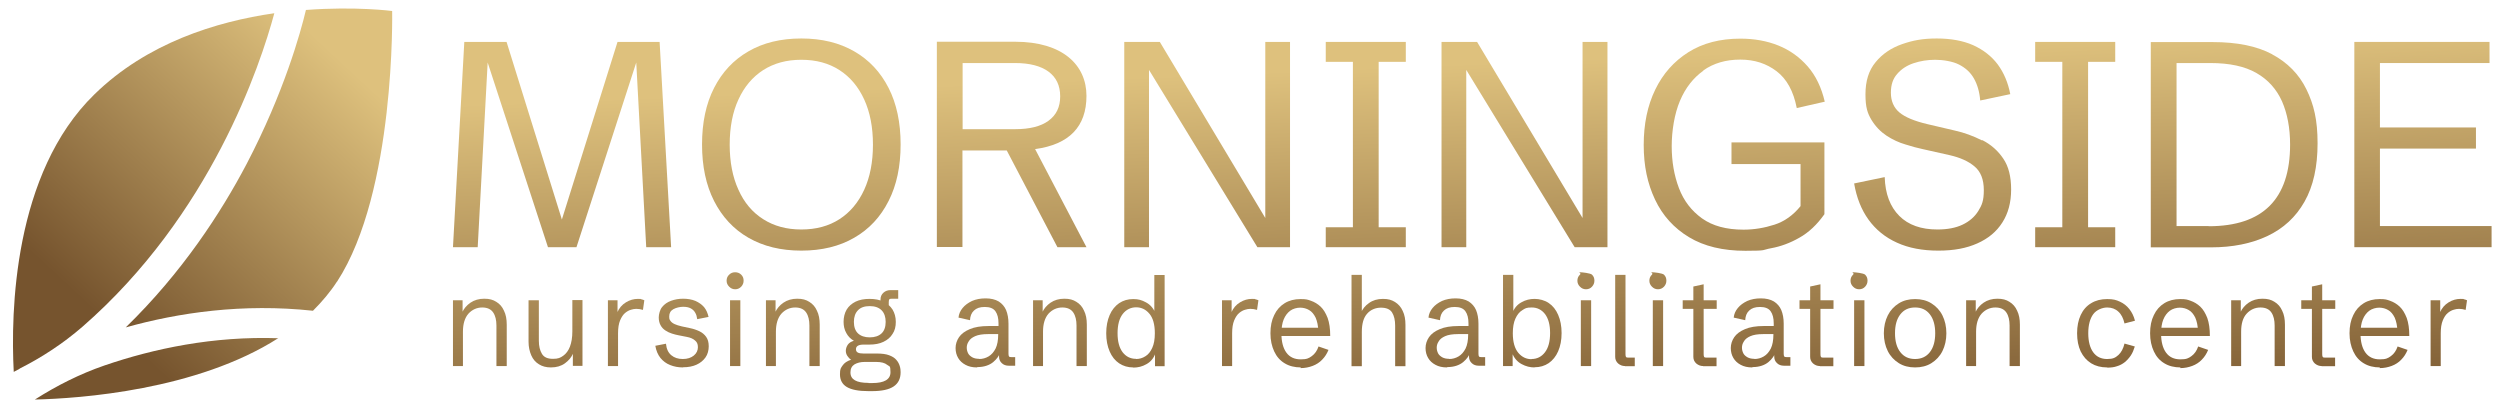 <?xml version="1.0" encoding="UTF-8"?>
<svg id="Layer_1" xmlns="http://www.w3.org/2000/svg" xmlns:xlink="http://www.w3.org/1999/xlink" version="1.1" viewBox="0 0 1455.4 237.6">
  <!-- Generator: Adobe Illustrator 29.6.1, SVG Export Plug-In . SVG Version: 2.1.1 Build 9)  -->
  <defs>
    <style>
      .st0 {
        fill: url(#linear-gradient2);
      }

      .st1 {
        fill: url(#linear-gradient1);
      }

      .st2 {
        fill: url(#linear-gradient9);
      }

      .st3 {
        fill: url(#linear-gradient3);
      }

      .st4 {
        fill: url(#linear-gradient6);
      }

      .st5 {
        fill: url(#linear-gradient8);
      }

      .st6 {
        fill: url(#linear-gradient7);
      }

      .st7 {
        fill: url(#linear-gradient5);
      }

      .st8 {
        fill: url(#linear-gradient4);
      }

      .st9 {
        fill: url(#linear-gradient31);
      }

      .st10 {
        fill: url(#linear-gradient30);
      }

      .st11 {
        fill: url(#linear-gradient38);
      }

      .st12 {
        fill: url(#linear-gradient32);
      }

      .st13 {
        fill: url(#linear-gradient39);
      }

      .st14 {
        fill: url(#linear-gradient34);
      }

      .st15 {
        fill: url(#linear-gradient37);
      }

      .st16 {
        fill: url(#linear-gradient35);
      }

      .st17 {
        fill: url(#linear-gradient33);
      }

      .st18 {
        fill: url(#linear-gradient36);
      }

      .st19 {
        fill: url(#linear-gradient40);
      }

      .st20 {
        fill: url(#linear-gradient41);
      }

      .st21 {
        fill: url(#linear-gradient42);
      }

      .st22 {
        fill: url(#linear-gradient43);
      }

      .st23 {
        fill: url(#linear-gradient28);
      }

      .st24 {
        fill: url(#linear-gradient29);
      }

      .st25 {
        fill: url(#linear-gradient18);
      }

      .st26 {
        fill: url(#linear-gradient13);
      }

      .st27 {
        fill: url(#linear-gradient12);
      }

      .st28 {
        fill: url(#linear-gradient15);
      }

      .st29 {
        fill: url(#linear-gradient16);
      }

      .st30 {
        fill: url(#linear-gradient11);
      }

      .st31 {
        fill: url(#linear-gradient10);
      }

      .st32 {
        fill: url(#linear-gradient17);
      }

      .st33 {
        fill: url(#linear-gradient14);
      }

      .st34 {
        fill: url(#linear-gradient19);
      }

      .st35 {
        fill: url(#linear-gradient23);
      }

      .st36 {
        fill: url(#linear-gradient22);
      }

      .st37 {
        fill: url(#linear-gradient24);
      }

      .st38 {
        fill: url(#linear-gradient25);
      }

      .st39 {
        fill: url(#linear-gradient21);
      }

      .st40 {
        fill: url(#linear-gradient20);
      }

      .st41 {
        fill: url(#linear-gradient27);
      }

      .st42 {
        fill: url(#linear-gradient26);
      }

      .st43 {
        fill: url(#linear-gradient);
      }

      .st44 {
        fill: #262f42;
      }

      .st45 {
        display: none;
      }
    </style>
    <linearGradient id="linear-gradient" x1="24.4" y1="153" x2="163.7" y2="2.7" gradientUnits="userSpaceOnUse">
      <stop offset="0" stop-color="#76542e"/>
      <stop offset="1" stop-color="#dec17d"/>
    </linearGradient>
    <linearGradient id="linear-gradient1" x1="91" y1="214.8" x2="230.3" y2="64.5" xlink:href="#linear-gradient"/>
    <linearGradient id="linear-gradient2" x1="78.4" y1="203.1" x2="217.7" y2="52.9" xlink:href="#linear-gradient"/>
    <linearGradient id="linear-gradient3" x1="333" y1="285.1" x2="323.7" y2="58.8" xlink:href="#linear-gradient"/>
    <linearGradient id="linear-gradient4" x1="474.5" y1="279.3" x2="465.2" y2="53" xlink:href="#linear-gradient"/>
    <linearGradient id="linear-gradient5" x1="596.2" y1="274.3" x2="586.9" y2="48" xlink:href="#linear-gradient"/>
    <linearGradient id="linear-gradient6" x1="710.4" y1="269.6" x2="701.1" y2="43.3" xlink:href="#linear-gradient"/>
    <linearGradient id="linear-gradient7" x1="802.6" y1="265.8" x2="793.3" y2="39.5" xlink:href="#linear-gradient"/>
    <linearGradient id="linear-gradient8" x1="894.8" y1="262" x2="885.5" y2="35.7" xlink:href="#linear-gradient"/>
    <linearGradient id="linear-gradient9" x1="1017.2" y1="257" x2="1007.9" y2="30.7" xlink:href="#linear-gradient"/>
    <linearGradient id="linear-gradient10" x1="1131.8" y1="252.2" x2="1122.5" y2="25.9" xlink:href="#linear-gradient"/>
    <linearGradient id="linear-gradient11" x1="1214.9" y1="248.8" x2="1205.6" y2="22.5" xlink:href="#linear-gradient"/>
    <linearGradient id="linear-gradient12" x1="1306.2" y1="245.1" x2="1296.9" y2="18.8" xlink:href="#linear-gradient"/>
    <linearGradient id="linear-gradient13" x1="1416.4" y1="240.5" x2="1407.1" y2="14.2" xlink:href="#linear-gradient"/>
    <linearGradient id="linear-gradient14" x1="283.1" y1="290.8" x2="273.7" y2="64.5" xlink:href="#linear-gradient"/>
    <linearGradient id="linear-gradient15" x1="327.5" y1="289" x2="318.2" y2="62.7" xlink:href="#linear-gradient"/>
    <linearGradient id="linear-gradient16" x1="368.4" y1="287.3" x2="359.1" y2="61" xlink:href="#linear-gradient"/>
    <linearGradient id="linear-gradient17" x1="400.7" y1="286" x2="391.4" y2="59.7" xlink:href="#linear-gradient"/>
    <linearGradient id="linear-gradient18" x1="432.9" y1="284.6" x2="423.6" y2="58.4" xlink:href="#linear-gradient"/>
    <linearGradient id="linear-gradient19" x1="465" y1="283.3" x2="455.7" y2="57" xlink:href="#linear-gradient"/>
    <linearGradient id="linear-gradient20" x1="509.6" y1="281.5" x2="500.3" y2="55.2" xlink:href="#linear-gradient"/>
    <linearGradient id="linear-gradient21" x1="576.4" y1="278.7" x2="567.1" y2="52.5" xlink:href="#linear-gradient"/>
    <linearGradient id="linear-gradient22" x1="620.2" y1="276.9" x2="610.9" y2="50.7" xlink:href="#linear-gradient"/>
    <linearGradient id="linear-gradient23" x1="665" y1="275.1" x2="655.7" y2="48.8" xlink:href="#linear-gradient"/>
    <linearGradient id="linear-gradient24" x1="725.3" y1="272.6" x2="716" y2="46.3" xlink:href="#linear-gradient"/>
    <linearGradient id="linear-gradient25" x1="760.1" y1="271.2" x2="750.8" y2="44.9" xlink:href="#linear-gradient"/>
    <linearGradient id="linear-gradient26" x1="805.3" y1="269.3" x2="796" y2="43" xlink:href="#linear-gradient"/>
    <linearGradient id="linear-gradient27" x1="849.6" y1="267.5" x2="840.3" y2="41.2" xlink:href="#linear-gradient"/>
    <linearGradient id="linear-gradient28" x1="894.6" y1="265.7" x2="885.3" y2="39.4" xlink:href="#linear-gradient"/>
    <linearGradient id="linear-gradient29" x1="927.4" y1="264.3" x2="918.1" y2="38" xlink:href="#linear-gradient"/>
    <linearGradient id="linear-gradient30" x1="948.3" y1="263.4" x2="939" y2="37.2" xlink:href="#linear-gradient"/>
    <linearGradient id="linear-gradient31" x1="969.2" y1="262.6" x2="959.9" y2="36.3" xlink:href="#linear-gradient"/>
    <linearGradient id="linear-gradient32" x1="993" y1="261.6" x2="983.7" y2="35.3" xlink:href="#linear-gradient"/>
    <linearGradient id="linear-gradient33" x1="1027" y1="260.2" x2="1017.6" y2="33.9" xlink:href="#linear-gradient"/>
    <linearGradient id="linear-gradient34" x1="1060.9" y1="258.8" x2="1051.5" y2="32.5" xlink:href="#linear-gradient"/>
    <linearGradient id="linear-gradient35" x1="1086.2" y1="257.8" x2="1076.9" y2="31.5" xlink:href="#linear-gradient"/>
    <linearGradient id="linear-gradient36" x1="1117.5" y1="256.5" x2="1108.2" y2="30.2" xlink:href="#linear-gradient"/>
    <linearGradient id="linear-gradient37" x1="1162.4" y1="254.6" x2="1153.1" y2="28.3" xlink:href="#linear-gradient"/>
    <linearGradient id="linear-gradient38" x1="1228.5" y1="251.9" x2="1219.2" y2="25.6" xlink:href="#linear-gradient"/>
    <linearGradient id="linear-gradient39" x1="1271.4" y1="250.2" x2="1262.1" y2="23.9" xlink:href="#linear-gradient"/>
    <linearGradient id="linear-gradient40" x1="1316.5" y1="248.3" x2="1307.2" y2="22" xlink:href="#linear-gradient"/>
    <linearGradient id="linear-gradient41" x1="1352.5" y1="246.8" x2="1343.2" y2="20.5" xlink:href="#linear-gradient"/>
    <linearGradient id="linear-gradient42" x1="1387.3" y1="245.4" x2="1378" y2="19.1" xlink:href="#linear-gradient"/>
    <linearGradient id="linear-gradient43" x1="1427.6" y1="243.7" x2="1418.3" y2="17.4" xlink:href="#linear-gradient"/>
  </defs>
  <g class="st45">
    <rect class="st44" x="-31.6" y="-22.2" width="2901.5" height="1764.3"/>
  </g>
  <g>
    <g>
      <path class="st43" d="M11.4,214.7c-1.2.6-2.3,1.2-3.4,1.8-1.8-34.5-.3-115.6,47-161.6C85.5,25.1,125.7,12.6,159.7,7.7c-8.1,30.1-37,117.5-111.8,182.6-11.1,9.6-23.4,17.7-36.5,24.3Z"/>
      <path class="st1" d="M162.1,196.8c-47.5,30.4-115.7,35.2-141.9,35.8,0,0,0,0,.1,0,12.7-8.1,26.2-14.9,40.4-19.8,28.9-9.9,63.5-17.2,101.4-15.9Z"/>
      <path class="st0" d="M196.2,163.9c-4,6.2-8.8,11.8-14,17-40.9-4.4-78.3,1.1-109,9.7,32.8-31.9,55.4-66.7,70.4-95.2,21.7-41.5,31.4-76.5,34.5-89.6,29.1-2.2,50.2.6,50.2.6,0,0,2.1,105.1-32.1,157.6Z"/>
    </g>
    <g>
      <polygon class="st3" points="384 24.4 359.5 24.4 327.1 127.8 294.9 24.4 270.3 24.4 263.7 143.9 278.1 143.9 283.9 36.4 319 143.9 335.6 143.9 370.4 36.4 376.2 143.9 390.7 143.9 384 24.4"/>
      <path class="st8" d="M497.3,138.4c8.7-5,15.3-12.1,20-21.4,4.7-9.2,7-20.2,7-32.9s-2.3-23.7-7-32.9c-4.7-9.2-11.3-16.3-20-21.3-8.7-5-18.9-7.5-30.8-7.5s-22.2,2.5-30.8,7.5c-8.7,5-15.3,12.1-20,21.3-4.7,9.2-7,20.2-7,32.9s2.3,23.6,7,32.9c4.7,9.2,11.3,16.4,20,21.4,8.7,5,18.9,7.5,30.8,7.5s22.2-2.5,30.8-7.5ZM429.9,110.5c-3.4-7.4-5.1-16.2-5.1-26.3s1.7-19,5.1-26.3c3.4-7.4,8.2-13.1,14.4-17.1,6.3-4,13.6-6,22.2-6s16,2,22.2,6c6.2,4,11,9.7,14.4,17.1,3.4,7.4,5.1,16.2,5.1,26.3s-1.7,18.9-5.1,26.3c-3.4,7.4-8.2,13.1-14.4,17.1-6.2,4-13.6,6-22.2,6s-15.9-2-22.2-6c-6.3-4-11.1-9.7-14.4-17.1Z"/>
      <path class="st7" d="M560.4,87.6h25.7l29.5,56.3h16.9l-29.9-57.1c19.9-2.7,29.9-13.1,29.9-31s-13.8-31.5-41.5-31.5h-45.6v119.5h14.9v-56.3ZM560.4,36.7h30.6c8.4,0,14.9,1.7,19.4,5,4.5,3.3,6.8,8.1,6.8,14.4s-2.3,10.9-6.8,14.2c-4.5,3.3-11,4.9-19.4,4.9h-30.6v-38.6Z"/>
      <polygon class="st4" points="668.9 40.7 732 143.9 751 143.9 751 24.4 736.6 24.4 736.6 126.9 675.2 24.4 654.5 24.4 654.5 143.9 668.9 143.9 668.9 40.7"/>
      <polygon class="st6" points="818.4 132.3 802.6 132.3 802.6 36 818.4 36 818.4 24.4 771.8 24.4 771.8 36 787.6 36 787.6 132.3 771.8 132.3 771.8 143.9 818.4 143.9 818.4 132.3"/>
      <polygon class="st5" points="916.7 143.9 935.8 143.9 935.8 24.4 921.3 24.4 921.3 126.9 859.9 24.4 839.2 24.4 839.2 143.9 853.6 143.9 853.6 40.7 916.7 143.9"/>
      <path class="st2" d="M991.6,41c6-4.2,13.1-6.3,21.5-6.3s15.3,2.3,21.2,6.8c5.9,4.5,9.8,11.6,11.7,21.4l16.3-3.7c-1.9-8.2-5.2-15.1-9.9-20.5-4.7-5.4-10.4-9.5-17.1-12.2-6.7-2.7-14.1-4-22.1-4-11.8,0-21.9,2.6-30.3,7.9-8.4,5.3-14.8,12.5-19.3,21.8-4.5,9.3-6.7,20-6.7,32.2s2.2,22.5,6.6,31.8c4.4,9.3,11,16.6,19.8,21.9,8.8,5.3,19.7,7.9,32.8,7.9s9.5-.5,15-1.5c5.5-1,11-3,16.4-6.1,5.4-3,10.3-7.6,14.6-13.7v-41.8h-54.1v12.6h40.2v24.5c-4.3,5.3-9.3,8.9-15.2,10.8-5.9,1.9-11.9,2.9-18,2.9-10,0-18.1-2.2-24.2-6.6-6.1-4.4-10.6-10.2-13.4-17.6-2.8-7.4-4.2-15.5-4.2-24.4s1.6-18.9,4.8-26.4c3.2-7.6,7.8-13.4,13.7-17.6Z"/>
      <path class="st31" d="M1153.8,81.7c-5-2.5-10.3-4.5-15.8-5.7l-15.8-3.7c-7.7-1.8-13.2-4.1-16.5-6.9-3.3-2.8-4.9-6.7-4.9-11.4s1.2-8.2,3.7-11c2.4-2.8,5.6-4.9,9.5-6.2,3.9-1.3,8.1-2,12.6-2s10.2.9,13.9,2.8c3.7,1.9,6.6,4.5,8.6,8,2,3.5,3.3,7.8,3.7,12.9l17.5-3.7c-1.3-6.7-3.7-12.4-7.3-17.3-3.6-4.8-8.4-8.5-14.3-11.2-5.9-2.6-13-3.9-21.2-3.9s-13.9,1.1-20.2,3.3c-6.3,2.2-11.5,5.7-15.4,10.5-4,4.8-5.9,11-5.9,18.7s1.2,11,3.5,14.9c2.4,3.9,5.3,6.9,8.8,9.2,3.5,2.3,7.2,4,11,5.1,3.8,1.2,7.1,2.1,10,2.7l15.6,3.5c6.2,1.4,11.1,3.6,14.6,6.6,3.6,3,5.4,7.6,5.4,13.8s-1.1,8.7-3.2,12.1c-2.1,3.4-5.2,6.1-9.2,8-4,1.9-8.9,2.8-14.6,2.8-9.5,0-16.9-2.6-22.2-7.9-5.3-5.3-8.2-12.8-8.5-22.6l-17.8,3.7c1.4,8.2,4.2,15.3,8.4,21.1,4.2,5.8,9.7,10.3,16.6,13.4,6.8,3.1,14.8,4.6,24,4.6s16.4-1.4,22.7-4.2c6.3-2.8,11.2-6.8,14.6-12.2,3.4-5.3,5.1-11.7,5.1-19.2s-1.5-13.5-4.6-18c-3.1-4.6-7.1-8.1-12.1-10.7Z"/>
      <polygon class="st30" points="1184.8 36 1200.6 36 1200.6 132.3 1184.8 132.3 1184.8 143.9 1231.4 143.9 1231.4 132.3 1215.6 132.3 1215.6 36 1231.4 36 1231.4 24.4 1184.8 24.4 1184.8 36"/>
      <path class="st27" d="M1322.8,31.6c-9-4.8-20.5-7.1-34.6-7.1h-36.1v119.5h35c12.6,0,23.6-2.2,32.9-6.6,9.3-4.4,16.5-11,21.6-20,5.1-9,7.6-20.3,7.6-34s-2.2-22.6-6.5-31.4c-4.3-8.8-11-15.6-20-20.4ZM1285.7,131.6h-18.6V36.7h19.7c11.1,0,20,1.9,26.8,5.8,6.8,3.9,11.7,9.4,14.9,16.5,3.1,7.1,4.7,15.5,4.7,25.2,0,31.6-15.8,47.5-47.4,47.5Z"/>
      <polygon class="st26" points="1385.5 131.6 1385.5 86.5 1441.4 86.5 1441.4 74.2 1385.5 74.2 1385.5 36.7 1449.3 36.7 1449.3 24.4 1370.6 24.4 1370.6 143.9 1450.5 143.9 1450.5 131.6 1385.5 131.6"/>
      <g>
        <path class="st33" d="M263.7,213.1v-38.3h5.6v8.6l-.2-1.6c1-2.2,2.6-4.1,4.8-5.6,2.2-1.5,4.9-2.3,8-2.3s5.1.6,7,1.8c2,1.2,3.5,2.9,4.5,5.2,1.1,2.2,1.6,4.9,1.6,8.1v24.1h-6v-23.6c0-3.1-.6-5.7-1.9-7.6-1.3-1.9-3.4-2.9-6.4-2.9s-5.8,1.2-8,3.6c-2.1,2.4-3.2,5.9-3.2,10.5v20h-6Z"/>
        <path class="st28" d="M320.7,213.9c-2.7,0-5-.6-6.9-1.8-2-1.2-3.5-2.9-4.5-5.2s-1.6-4.9-1.6-8v-24.1h6v23.6c0,3.1.6,5.6,1.8,7.6s3.3,2.9,6.4,2.9,4.3-.6,6-1.8c1.7-1.2,3-3,3.9-5.3.9-2.4,1.4-5.3,1.4-8.9v-18.2h5.9v38.3h-5.6v-9l.2,1.6c-1,2.4-2.6,4.3-4.8,5.9-2.2,1.6-4.9,2.4-8.1,2.4Z"/>
        <path class="st29" d="M353.9,213.1v-38.3h5.6v8.1l-.2-.9c1.1-2.6,2.8-4.6,5.1-6,2.3-1.4,4.6-2,6.9-2s1.4,0,2,.2,1.3.3,1.8.6l-.8,5.6c-1.3-.4-2.6-.6-3.9-.6s-1.8.2-3,.5c-1.2.3-2.4,1-3.5,1.9s-2.1,2.4-2.9,4.3c-.8,1.9-1.2,4.4-1.2,7.5v19.1h-6Z"/>
        <path class="st32" d="M397.6,213.9c-2.8,0-5.3-.5-7.5-1.4-2.3-.9-4.1-2.3-5.6-4.1-1.5-1.9-2.5-4.2-3-7.1l6.2-1.2c.3,3,1.3,5.2,3.1,6.7,1.8,1.5,4,2.2,6.7,2.2s4.8-.7,6.4-2c1.6-1.3,2.4-3,2.4-4.9s-.6-3-1.7-3.9c-1.1-1-2.7-1.7-4.9-2.1l-4.6-.9c-1.3-.2-2.5-.6-3.9-1-1.3-.4-2.6-1-3.8-1.8-1.2-.8-2.1-1.7-2.8-3-.7-1.2-1.1-2.8-1.1-4.6s.7-4.6,2-6.1c1.3-1.6,3-2.8,5.2-3.6,2.2-.8,4.5-1.2,7-1.2s5.1.4,7.2,1.3c2,.9,3.7,2.1,5,3.6,1.3,1.6,2.1,3.5,2.6,5.7l-6.6,1.3c-.2-1.4-.5-2.7-1.2-3.8-.6-1.1-1.5-1.9-2.6-2.5-1.1-.6-2.6-.9-4.4-.9s-4.1.5-5.7,1.4c-1.6.9-2.4,2.3-2.4,4.2s.3,1.9.8,2.7c.5.7,1.3,1.3,2.4,1.8,1.1.5,2.4.9,4.1,1.3l4.7,1c2,.4,3.8,1,5.5,1.8,1.7.8,3,1.9,4,3.3,1,1.4,1.5,3.2,1.5,5.5s-.6,4.7-1.9,6.5c-1.3,1.8-3,3.2-5.2,4.2-2.2,1-4.8,1.5-7.8,1.5Z"/>
        <path class="st25" d="M428,168.4c-1.4,0-2.5-.5-3.5-1.5-1-1-1.5-2.1-1.5-3.5s.5-2.6,1.5-3.5c1-1,2.1-1.4,3.5-1.4s2.6.5,3.5,1.4c1,1,1.4,2.1,1.4,3.5s-.5,2.5-1.4,3.5c-1,1-2.1,1.5-3.5,1.5ZM425,213.1v-38.3h6v38.3h-6Z"/>
        <path class="st34" d="M445.9,213.1v-38.3h5.6v8.6l-.2-1.6c1-2.2,2.6-4.1,4.8-5.6,2.2-1.5,4.9-2.3,8-2.3s5.1.6,7,1.8c2,1.2,3.5,2.9,4.5,5.2,1.1,2.2,1.6,4.9,1.6,8.1v24.1h-6v-23.6c0-3.1-.6-5.7-1.9-7.6-1.3-1.9-3.4-2.9-6.4-2.9s-5.8,1.2-8,3.6c-2.1,2.4-3.2,5.9-3.2,10.5v20h-6Z"/>
        <path class="st40" d="M505.6,227.7c-5.7,0-9.9-.8-12.6-2.4s-4-4.1-4-7.4.5-3.6,1.5-5.1c1-1.5,2.6-2.6,5-3.4-.9-.5-1.6-1.3-2.2-2.2-.6-.9-.9-1.9-.9-3s.4-2.5,1.2-3.6,2-1.8,3.5-2.2c-1.9-1.1-3.4-2.6-4.4-4.5-1.1-1.9-1.6-4.1-1.6-6.6s.6-5.1,1.8-7.1c1.2-2,3-3.5,5.2-4.6,2.3-1.1,4.9-1.6,8.1-1.6s5.8.5,8.1,1.6c2.3,1.1,4,2.6,5.3,4.6,1.2,2,1.9,4.4,1.9,7.2s-.6,5.1-1.9,7c-1.2,2-3,3.5-5.3,4.6-2.3,1.1-5,1.6-8.2,1.6h-3.3c-3,0-4.5.9-4.5,2.7s1.4,2.5,4.3,2.5h7.7c3,0,5.5.3,7.3,1,1.9.7,3.3,1.6,4.2,2.7,1,1.1,1.6,2.3,2,3.6.4,1.3.5,2.5.5,3.6,0,3.8-1.4,6.5-4.1,8.3-2.7,1.8-6.9,2.7-12.6,2.7h-2.2ZM505.6,223h2.2c7,0,10.6-2.1,10.6-6.3s-.6-3.2-1.9-4.3c-1.3-1.1-3.4-1.7-6.5-1.7h-6.6c-2.4,0-4.3.5-5.9,1.4-1.6,1-2.4,2.5-2.4,4.7s.9,3.6,2.6,4.6c1.7,1,4.4,1.5,7.9,1.5ZM506.3,196.4c3,0,5.3-.8,6.9-2.3,1.6-1.5,2.4-3.8,2.4-6.7s-.8-5.2-2.4-6.8-3.9-2.4-6.9-2.4-5.3.8-6.8,2.4c-1.6,1.6-2.4,3.9-2.4,6.8s.8,5.2,2.4,6.7c1.6,1.5,3.9,2.3,6.8,2.3ZM512.6,178v-3.8c0-1.5.6-2.8,1.7-3.8,1.1-1,2.5-1.5,4-1.5h4.6v5h-3.8c-.7,0-1.2.1-1.4.4-.2.3-.3.8-.3,1.6v2.2h-4.7Z"/>
        <path class="st39" d="M568.7,213.9c-2.5,0-4.8-.5-6.6-1.5-1.9-1-3.3-2.3-4.3-4-1-1.7-1.5-3.6-1.5-5.8s.7-4.4,2-6.3c1.3-1.9,3.4-3.5,6.3-4.7,2.8-1.2,6.4-1.8,10.9-1.8h6.4l-.6.6v-2.1c0-3.1-.6-5.4-1.8-7.1s-3.3-2.5-6.2-2.5-4.8.7-6.3,2.1c-1.5,1.4-2.2,3.3-2.3,5.6l-6.7-1.5c.2-2.1,1-3.9,2.4-5.6,1.4-1.7,3.2-3,5.5-4.1,2.3-1,4.9-1.5,7.9-1.5s5.6.6,7.6,1.8c1.9,1.2,3.4,2.9,4.3,5,.9,2.2,1.4,4.8,1.4,7.9v17.5c0,.8.1,1.3.3,1.6.2.3.7.4,1.4.4h2.2v5h-3.8c-1.6,0-3-.5-4-1.5-1.1-1-1.6-2.3-1.6-3.8v-2.7h.9c-.4,1-.9,2-1.6,3-.7,1-1.6,2-2.7,2.9-1.1.9-2.4,1.6-3.9,2.1-1.5.5-3.2.8-5.2.8ZM570,209c2,0,3.8-.5,5.5-1.5,1.7-1,3-2.5,4.1-4.6,1-2.1,1.5-4.8,1.5-8.1v-.3h-6c-3.1,0-5.6.4-7.4,1.2-1.8.8-3.1,1.8-3.8,3.1-.8,1.2-1.1,2.4-1.1,3.6s.3,2.3.8,3.3,1.4,1.7,2.4,2.3c1.1.6,2.4.9,4.1.9Z"/>
        <path class="st36" d="M601.4,213.1v-38.3h5.6v8.6l-.2-1.6c1-2.2,2.6-4.1,4.8-5.6,2.2-1.5,4.9-2.3,8-2.3s5.1.6,7,1.8c2,1.2,3.5,2.9,4.5,5.2,1.1,2.2,1.6,4.9,1.6,8.1v24.1h-6v-23.6c0-3.1-.6-5.7-1.9-7.6-1.3-1.9-3.4-2.9-6.4-2.9s-5.8,1.2-8,3.6c-2.1,2.4-3.2,5.9-3.2,10.5v20h-6Z"/>
        <path class="st35" d="M659.7,213.9c-3.1,0-5.8-.8-8.2-2.4-2.4-1.6-4.2-3.9-5.5-6.9-1.3-3-2-6.5-2-10.6s.7-7.6,2-10.6c1.3-3,3.2-5.3,5.5-6.9,2.4-1.6,5.1-2.4,8.2-2.4s5,.6,7.4,1.9c2.5,1.3,4.3,3.4,5.6,6.3l-.7.3v-22.5h6v53.1h-5.6v-8l.2.6c-1,2.8-2.8,4.9-5.2,6.2-2.4,1.4-5,2-7.7,2ZM661.3,209c2,0,3.8-.5,5.5-1.6,1.7-1,3-2.7,4-4.9,1-2.2,1.5-5,1.5-8.5,0-5.1-1.1-9-3.2-11.4-2.1-2.5-4.7-3.7-7.7-3.7s-5.8,1.3-7.8,3.9c-2,2.6-3,6.3-3,11.2s1,8.4,2.9,11c2,2.6,4.6,3.9,7.8,3.9Z"/>
        <path class="st37" d="M711.4,213.1v-38.3h5.6v8.1l-.2-.9c1.1-2.6,2.8-4.6,5.1-6,2.3-1.4,4.6-2,6.9-2s1.4,0,2,.2,1.3.3,1.8.6l-.8,5.6c-1.3-.4-2.6-.6-3.9-.6s-1.8.2-3,.5c-1.2.3-2.4,1-3.5,1.9s-2.1,2.4-2.9,4.3c-.8,1.9-1.2,4.4-1.2,7.5v19.1h-6Z"/>
        <path class="st38" d="M757.3,213.9c-3.6,0-6.8-.8-9.4-2.4-2.7-1.6-4.7-3.9-6.1-6.9-1.4-3-2.2-6.5-2.2-10.6s.7-7.6,2.2-10.6c1.4-3,3.5-5.3,6.1-6.9,2.6-1.6,5.7-2.4,9.2-2.4s4.1.3,6.1,1c2,.7,3.9,1.8,5.6,3.4,1.7,1.6,3,3.8,4.1,6.6,1,2.8,1.5,6.3,1.5,10.5h-31v-4.8h25.8l-1.7,2.2c-.1-3.4-.7-6-1.6-8.1-1-2-2.2-3.5-3.8-4.4-1.5-.9-3.3-1.4-5.2-1.4s-4.2.6-5.8,1.8c-1.6,1.2-2.9,2.9-3.8,5.1-.9,2.2-1.3,5-1.3,8.2,0,4.8,1,8.5,2.9,11.1,1.9,2.6,4.7,3.9,8.3,3.9s4.7-.6,6.5-1.9c1.8-1.3,3.1-3.2,3.9-5.6l5.8,2c-.9,2.2-2.1,4.1-3.7,5.7-1.5,1.6-3.4,2.8-5.5,3.6-2.1.8-4.5,1.3-7.1,1.3Z"/>
        <path class="st42" d="M786.8,213.1v-53.1h6v23.9l-.6-1.6c1-2.4,2.6-4.4,4.8-5.9,2.2-1.6,4.9-2.4,8.1-2.4s5,.6,7,1.8c1.9,1.2,3.5,2.9,4.5,5.2,1.1,2.2,1.6,4.9,1.6,8.1v24.1h-6v-23.6c0-3.2-.6-5.8-1.8-7.7-1.2-1.9-3.4-2.8-6.5-2.8s-6,1.2-8,3.5c-2.1,2.3-3.1,5.9-3.1,10.6v20h-6Z"/>
        <path class="st41" d="M842.3,213.9c-2.5,0-4.8-.5-6.6-1.5-1.9-1-3.3-2.3-4.3-4-1-1.7-1.5-3.6-1.5-5.8s.7-4.4,2-6.3c1.3-1.9,3.4-3.5,6.3-4.7,2.8-1.2,6.4-1.8,10.9-1.8h6.4l-.6.6v-2.1c0-3.1-.6-5.4-1.8-7.1s-3.3-2.5-6.2-2.5-4.8.7-6.3,2.1c-1.5,1.4-2.2,3.3-2.3,5.6l-6.7-1.5c.2-2.1,1-3.9,2.4-5.6,1.4-1.7,3.2-3,5.5-4.1,2.3-1,4.9-1.5,7.9-1.5s5.6.6,7.6,1.8c1.9,1.2,3.4,2.9,4.3,5,.9,2.2,1.4,4.8,1.4,7.9v17.5c0,.8.1,1.3.3,1.6.2.3.7.4,1.4.4h2.2v5h-3.8c-1.6,0-3-.5-4-1.5-1.1-1-1.6-2.3-1.6-3.8v-2.7h.9c-.4,1-.9,2-1.6,3-.7,1-1.6,2-2.7,2.9-1.1.9-2.4,1.6-3.9,2.1-1.5.5-3.2.8-5.2.8ZM843.6,209c2,0,3.8-.5,5.5-1.5,1.7-1,3-2.5,4.1-4.6,1-2.1,1.5-4.8,1.5-8.1v-.3h-6c-3.1,0-5.6.4-7.4,1.2-1.8.8-3.1,1.8-3.8,3.1-.8,1.2-1.1,2.4-1.1,3.6s.3,2.3.8,3.3c.5,1,1.4,1.7,2.4,2.3,1.1.6,2.4.9,4.1.9Z"/>
        <path class="st23" d="M893.3,213.9c-2.5,0-5-.6-7.4-1.9-2.5-1.3-4.3-3.4-5.6-6.3l.3-.3v7.7h-5.6v-53.1h6v22.8l-.5-.6c1-2.8,2.8-4.9,5.2-6.2,2.4-1.4,5-2,7.7-2s5.9.8,8.2,2.4c2.4,1.6,4.2,3.9,5.5,6.9,1.3,3,2,6.5,2,10.6s-.7,7.6-2,10.6c-1.3,3-3.2,5.3-5.5,6.9-2.4,1.6-5.1,2.4-8.2,2.4ZM891.6,209c3.2,0,5.8-1.3,7.8-3.9,2-2.6,3-6.3,3-11.2s-1-8.4-2.9-11c-2-2.6-4.6-3.9-7.8-3.9s-3.8.5-5.5,1.6c-1.7,1-3,2.7-4,4.9s-1.5,5-1.5,8.5c0,5.1,1.1,8.9,3.2,11.4,2.1,2.5,4.7,3.7,7.7,3.7Z"/>
        <path class="st24" d="M923.3,168.4c-1.4,0-2.5-.5-3.5-1.5-1-1-1.5-2.1-1.5-3.5s.5-2.6,1.5-3.5c1-1-1.3-1.4,0-1.4s6,.5,7,1.4c1,1,1.4,2.1,1.4,3.5s-.5,2.5-1.4,3.5-2.1,1.5-3.5,1.5ZM920.3,213.1v-38.3h6v38.3h-6Z"/>
        <path class="st10" d="M946,213.1c-1.5,0-2.8-.5-4-1.5-1.1-1-1.7-2.3-1.7-3.8v-47.8h6v46.2c0,.8.1,1.3.3,1.6.2.3.7.4,1.4.4h3.7v5h-5.8Z"/>
        <path class="st9" d="M965.2,168.4c-1.4,0-2.5-.5-3.5-1.5-1-1-1.5-2.1-1.5-3.5s.5-2.6,1.5-3.5c1-1-1.3-1.4,0-1.4s6,.5,7,1.4c1,1,1.4,2.1,1.4,3.5s-.5,2.5-1.4,3.5c-1,1-2.1,1.5-3.5,1.5ZM962.2,213.1v-38.3h6v38.3h-6Z"/>
        <path class="st12" d="M991.5,213.1c-1.5,0-2.8-.5-4-1.5-1.1-1-1.7-2.3-1.7-3.8v-28h-6.2v-5h6.2v-8l6-1.3v9.3h7.6v5h-7.6v26.4c0,.8.1,1.3.3,1.6.2.3.7.4,1.4.4h5.8v5h-7.9Z"/>
        <path class="st17" d="M1020,213.9c-2.5,0-4.8-.5-6.6-1.5-1.9-1-3.3-2.3-4.3-4-1-1.7-1.5-3.6-1.5-5.8s.7-4.4,2-6.3c1.3-1.9,3.4-3.5,6.3-4.7,2.8-1.2,6.4-1.8,10.9-1.8h6.4l-.6.6v-2.1c0-3.1-.6-5.4-1.8-7.1s-3.3-2.5-6.2-2.5-4.8.7-6.3,2.1c-1.5,1.4-2.2,3.3-2.3,5.6l-6.7-1.5c.2-2.1,1-3.9,2.4-5.6,1.4-1.7,3.2-3,5.5-4.1,2.3-1,4.9-1.5,7.9-1.5s5.6.6,7.6,1.8c1.9,1.2,3.4,2.9,4.3,5,.9,2.2,1.4,4.8,1.4,7.9v17.5c0,.8.1,1.3.3,1.6.2.3.7.4,1.4.4h2.2v5h-3.8c-1.6,0-3-.5-4-1.5-1.1-1-1.6-2.3-1.6-3.8v-2.7h.9c-.4,1-.9,2-1.6,3-.7,1-1.6,2-2.7,2.9-1.1.9-2.4,1.6-3.9,2.1-1.5.5-3.2.8-5.2.8ZM1021.3,209c2,0,3.8-.5,5.5-1.5,1.7-1,3-2.5,4.1-4.6,1-2.1,1.5-4.8,1.5-8.1v-.3h-6c-3.1,0-5.6.4-7.4,1.2-1.8.8-3.1,1.8-3.8,3.1-.8,1.2-1.1,2.4-1.1,3.6s.3,2.3.8,3.3,1.4,1.7,2.4,2.3c1.1.6,2.4.9,4.1.9Z"/>
        <path class="st14" d="M1059.5,213.1c-1.5,0-2.8-.5-4-1.5-1.1-1-1.7-2.3-1.7-3.8v-28h-6.2v-5h6.2v-8l6-1.3v9.3h7.6v5h-7.6v26.4c0,.8.1,1.3.3,1.6.2.3.7.4,1.4.4h5.8v5h-7.9Z"/>
        <path class="st16" d="M1082.3,168.4c-1.4,0-2.5-.5-3.5-1.5-1-1-1.5-2.1-1.5-3.5s.5-2.6,1.5-3.5c1-1-1.3-1.4,0-1.4s6,.5,7,1.4c1,1,1.4,2.1,1.4,3.5s-.5,2.5-1.4,3.5-2.1,1.5-3.5,1.5ZM1079.4,213.1v-38.3h6v38.3h-6Z"/>
        <path class="st18" d="M1114.9,213.9c-3.6,0-6.8-.8-9.5-2.5-2.7-1.7-4.9-4-6.4-7-1.5-3-2.3-6.5-2.3-10.4s.8-7.4,2.3-10.4c1.5-3,3.7-5.3,6.4-7,2.7-1.7,5.9-2.5,9.5-2.5s6.8.8,9.5,2.5c2.7,1.7,4.9,4,6.4,7,1.5,3,2.3,6.5,2.3,10.4s-.8,7.4-2.3,10.4c-1.5,3-3.7,5.3-6.4,7-2.7,1.7-5.9,2.5-9.5,2.5ZM1114.9,209c3.6,0,6.5-1.3,8.6-4,2.1-2.7,3.1-6.4,3.1-11s-1-8.3-3.1-11c-2.1-2.7-4.9-4-8.6-4s-6.5,1.3-8.6,4c-2.1,2.7-3.1,6.3-3.1,11s1,8.3,3.1,11c2.1,2.7,4.9,4,8.6,4Z"/>
        <path class="st15" d="M1144.6,213.1v-38.3h5.6v8.6l-.2-1.6c1-2.2,2.6-4.1,4.8-5.6,2.2-1.5,4.9-2.3,8-2.3s5.1.6,7,1.8c2,1.2,3.5,2.9,4.5,5.2,1.1,2.2,1.6,4.9,1.6,8.1v24.1h-6v-23.6c0-3.1-.6-5.7-1.9-7.6-1.3-1.9-3.4-2.9-6.4-2.9s-5.8,1.2-8,3.6c-2.1,2.4-3.2,5.9-3.2,10.5v20h-6Z"/>
        <path class="st11" d="M1226.7,213.9c-3.6,0-6.7-.8-9.3-2.4-2.6-1.6-4.6-3.9-6.1-6.9-1.4-3-2.1-6.5-2.1-10.6s.7-7.6,2.1-10.6c1.4-3,3.4-5.3,6.1-6.9,2.6-1.6,5.7-2.4,9.3-2.4s5.2.5,7.4,1.5c2.2,1,4,2.4,5.5,4.3,1.5,1.9,2.6,4.1,3.3,6.8l-6.1,1.6c-.7-3-1.8-5.3-3.6-6.9-1.7-1.6-3.9-2.4-6.5-2.4s-6.2,1.3-8.1,3.9c-1.9,2.6-2.9,6.3-2.9,11.1s1,8.5,2.9,11.1c1.9,2.6,4.6,3.9,8.1,3.9s4.8-.8,6.5-2.3c1.7-1.5,2.9-3.8,3.6-6.7l6,1.7c-.6,1.9-1.3,3.7-2.3,5.2-1,1.5-2.2,2.8-3.5,3.9-1.4,1.1-2.9,1.9-4.6,2.4-1.7.6-3.6.8-5.6.8Z"/>
        <path class="st13" d="M1269.4,213.9c-3.6,0-6.8-.8-9.4-2.4-2.7-1.6-4.7-3.9-6.1-6.9-1.4-3-2.2-6.5-2.2-10.6s.7-7.6,2.2-10.6c1.4-3,3.5-5.3,6.1-6.9,2.6-1.6,5.7-2.4,9.2-2.4s4.1.3,6.1,1c2,.7,3.9,1.8,5.6,3.4s3,3.8,4.1,6.6c1,2.8,1.5,6.3,1.5,10.5h-31v-4.8h25.8l-1.7,2.2c-.1-3.4-.7-6-1.6-8.1-1-2-2.2-3.5-3.8-4.4-1.5-.9-3.3-1.4-5.2-1.4s-4.2.6-5.8,1.8c-1.6,1.2-2.9,2.9-3.8,5.1-.9,2.2-1.3,5-1.3,8.2,0,4.8,1,8.5,2.9,11.1,1.9,2.6,4.7,3.9,8.3,3.9s4.7-.6,6.5-1.9c1.8-1.3,3.1-3.2,3.9-5.6l5.8,2c-.9,2.2-2.1,4.1-3.7,5.7-1.5,1.6-3.4,2.8-5.5,3.6-2.1.8-4.5,1.3-7.1,1.3Z"/>
        <path class="st19" d="M1298.9,213.1v-38.3h5.6v8.6l-.2-1.6c1-2.2,2.6-4.1,4.8-5.6,2.2-1.5,4.9-2.3,8-2.3s5.1.6,7,1.8c2,1.2,3.5,2.9,4.5,5.2,1.1,2.2,1.6,4.9,1.6,8.1v24.1h-6v-23.6c0-3.1-.6-5.7-1.9-7.6-1.3-1.9-3.4-2.9-6.4-2.9s-5.8,1.2-8,3.6-3.2,5.9-3.2,10.5v20h-6Z"/>
        <path class="st20" d="M1351.6,213.1c-1.5,0-2.8-.5-4-1.5-1.1-1-1.7-2.3-1.7-3.8v-28h-6.2v-5h6.2v-8l6-1.3v9.3h7.6v5h-7.6v26.4c0,.8.1,1.3.3,1.6.2.3.7.4,1.4.4h5.8v5h-7.9Z"/>
        <path class="st21" d="M1385.5,213.9c-3.6,0-6.8-.8-9.4-2.4-2.7-1.6-4.7-3.9-6.1-6.9-1.4-3-2.2-6.5-2.2-10.6s.7-7.6,2.2-10.6c1.4-3,3.5-5.3,6.1-6.9,2.6-1.6,5.7-2.4,9.2-2.4s4.1.3,6.1,1c2,.7,3.9,1.8,5.6,3.4,1.7,1.6,3,3.8,4.1,6.6,1,2.8,1.5,6.3,1.5,10.5h-31v-4.8h25.8l-1.7,2.2c-.1-3.4-.7-6-1.6-8.1-1-2-2.2-3.5-3.8-4.4-1.5-.9-3.3-1.4-5.2-1.4s-4.2.6-5.8,1.8c-1.6,1.2-2.9,2.9-3.8,5.1-.9,2.2-1.3,5-1.3,8.2,0,4.8,1,8.5,2.9,11.1,1.9,2.6,4.7,3.9,8.3,3.9s4.7-.6,6.5-1.9c1.8-1.3,3.1-3.2,3.9-5.6l5.8,2c-.9,2.2-2.1,4.1-3.7,5.7-1.5,1.6-3.4,2.8-5.5,3.6-2.1.8-4.5,1.3-7.1,1.3Z"/>
        <path class="st22" d="M1415,213.1v-38.3h5.6v8.1l-.2-.9c1.1-2.6,2.8-4.6,5.1-6,2.3-1.4,4.6-2,6.9-2s1.4,0,2,.2,1.3.3,1.8.6l-.8,5.6c-1.3-.4-2.6-.6-3.9-.6s-1.8.2-3,.5c-1.2.3-2.4,1-3.5,1.9-1.2,1-2.1,2.4-2.9,4.3-.8,1.9-1.2,4.4-1.2,7.5v19.1h-6Z"/>
      </g>
    </g>
  </g>
</svg>